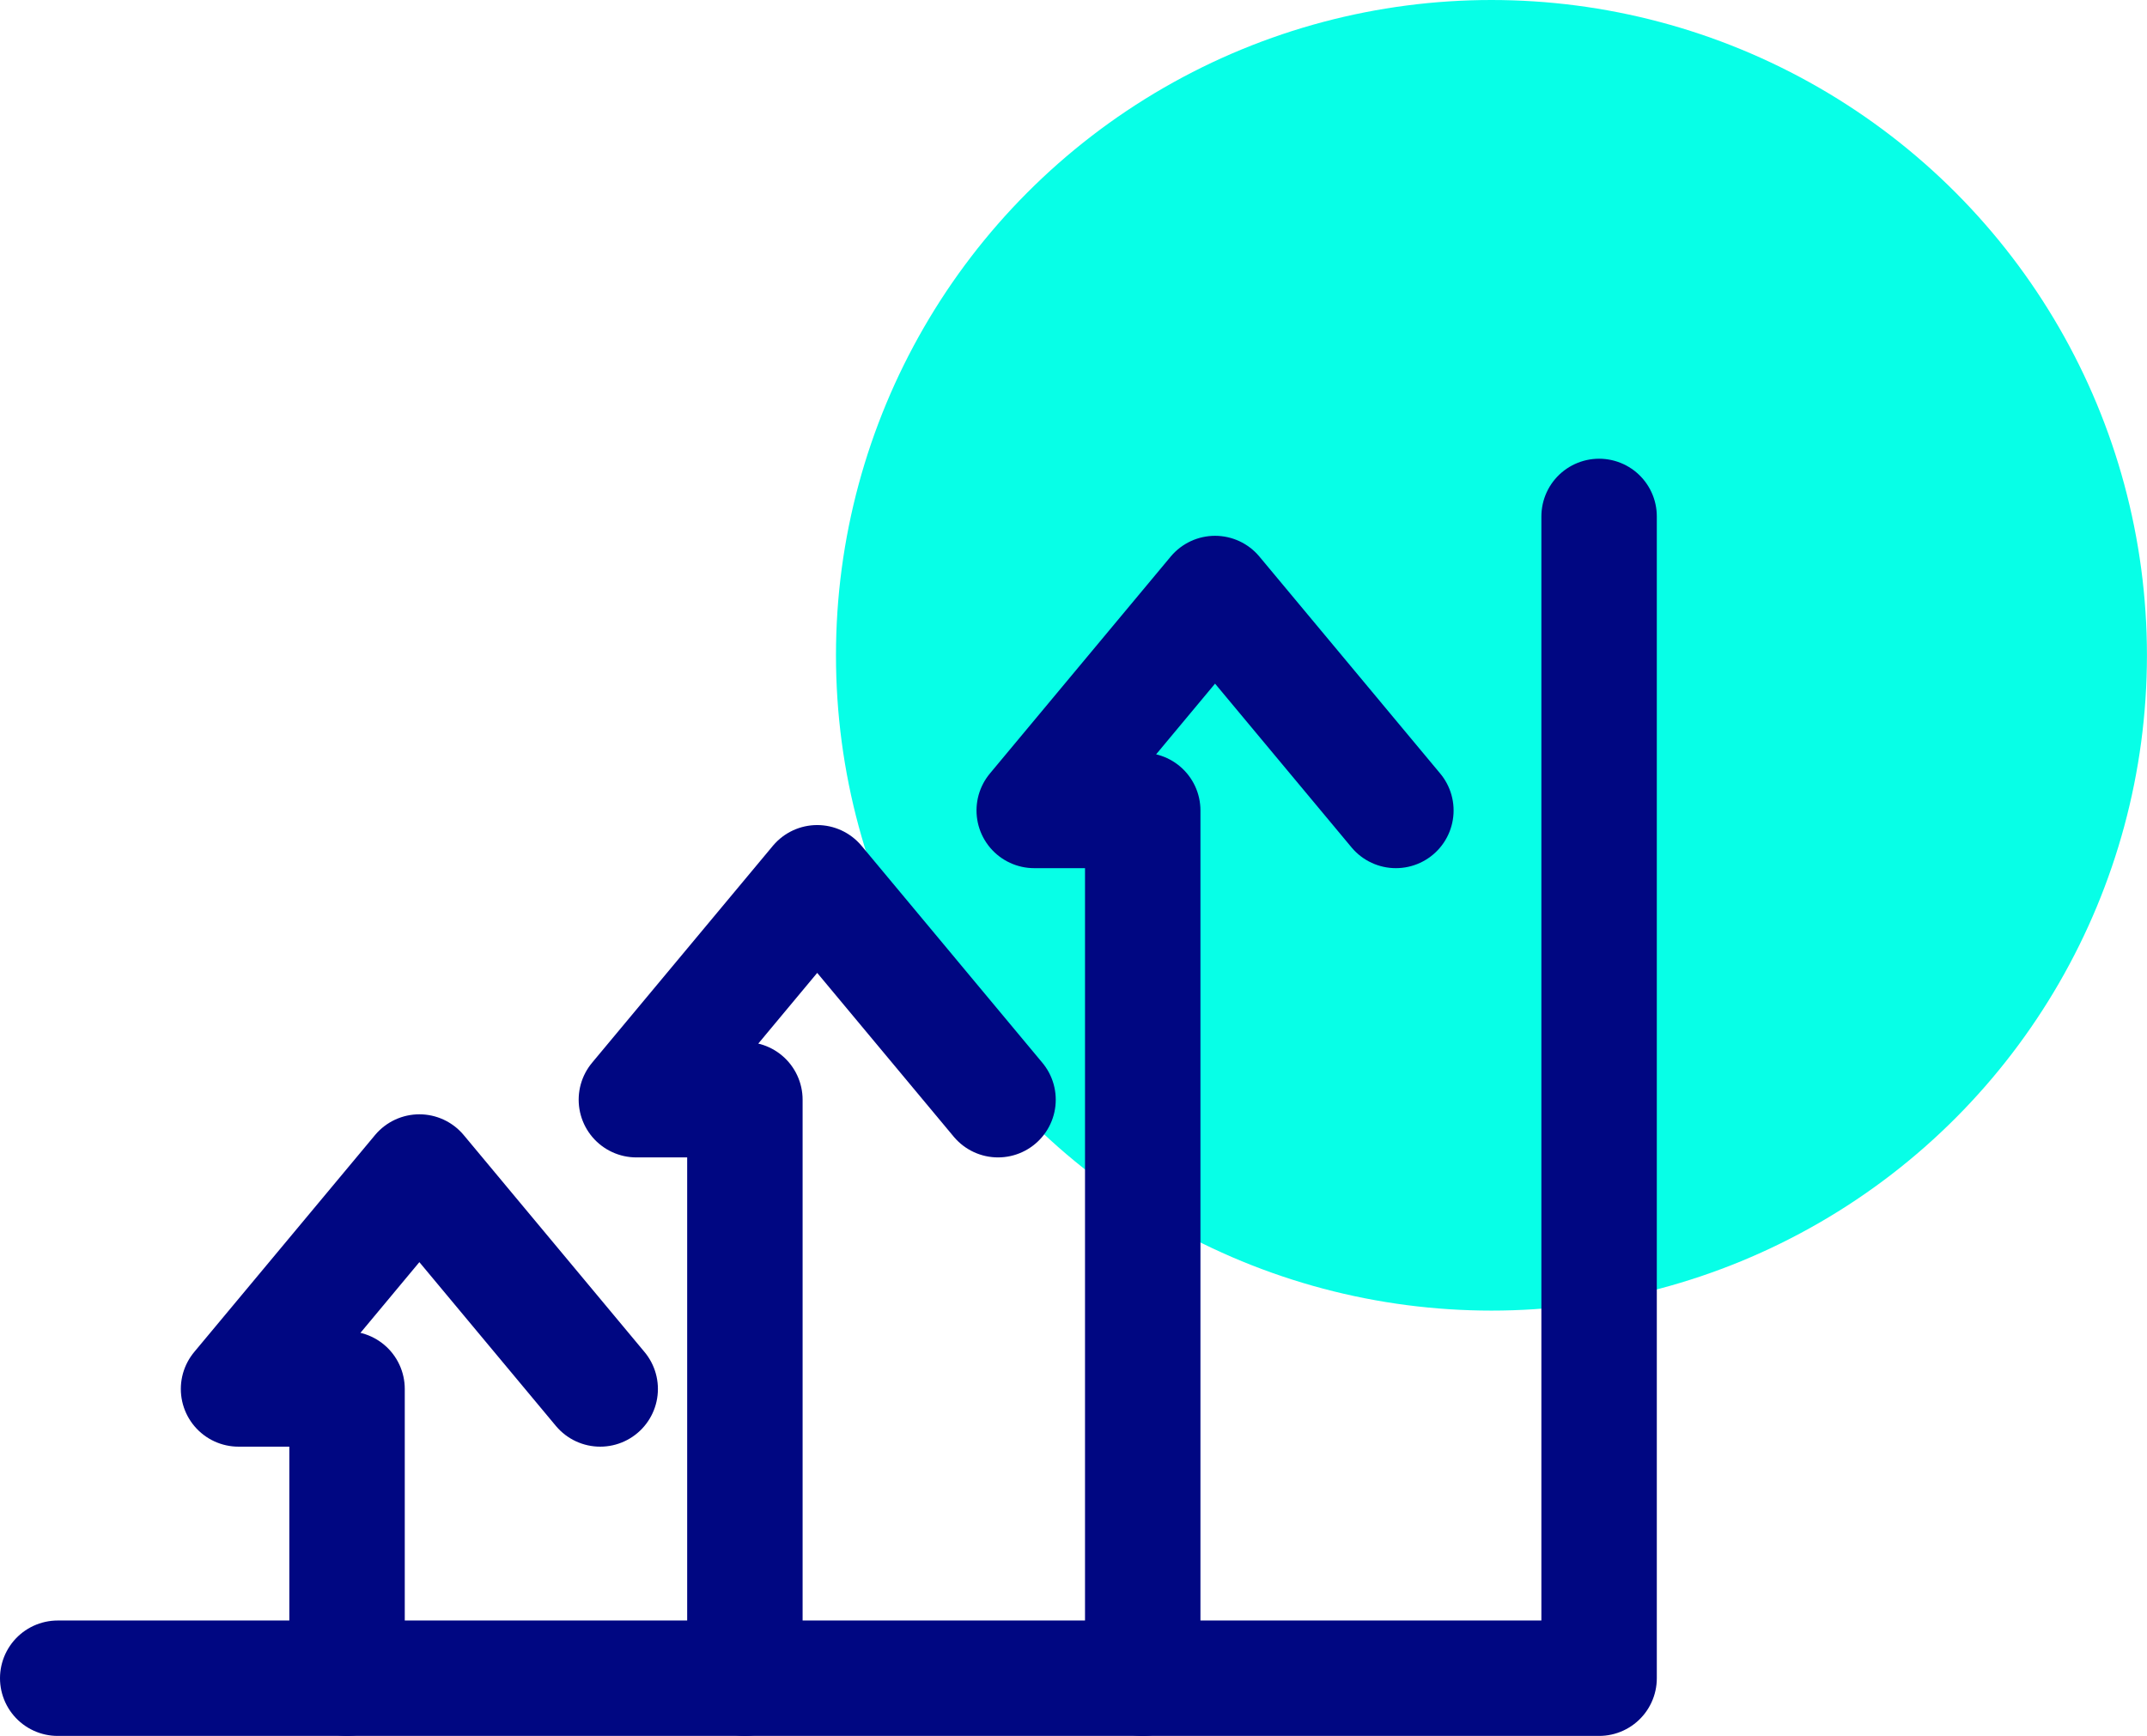 <?xml version="1.0" encoding="UTF-8"?> <svg xmlns="http://www.w3.org/2000/svg" width="37.199" height="30.085" viewBox="0 0 37.199 30.085"><g id="Group_157186" data-name="Group 157186" transform="translate(1 0)"><g id="Group_123327" data-name="Group 123327" transform="translate(0 0)"><g id="Group_123296" data-name="Group 123296" transform="translate(13.484 0)"><ellipse id="Ellipse_1259" data-name="Ellipse 1259" cx="11.357" cy="11.357" rx="11.357" ry="11.357" transform="translate(0)" fill="#07ffe7"></ellipse></g><g id="Group_123354" data-name="Group 123354" transform="translate(0 8.95)"><g id="Group_123352" data-name="Group 123352" transform="translate(0 0)"><path id="Path_90878" data-name="Path 90878" d="M91.266,88.76,88.133,85,85,88.76h1.88V98.786" transform="translate(-74.974 -78.651)" fill="none" stroke="#000782" stroke-linecap="round" stroke-linejoin="round" stroke-width="2"></path><path id="Path_90879" data-name="Path 90879" d="M36.266,128.76,33.133,125,30,128.76h1.88v5.013" transform="translate(-26.867 -113.638)" fill="none" stroke="#000782" stroke-linecap="round" stroke-linejoin="round" stroke-width="2"></path><path id="Path_90880" data-name="Path 90880" d="M146.266,48.76,143.133,45,140,48.76h1.88V63.8" transform="translate(-123.081 -43.664)" fill="none" stroke="#000782" stroke-linecap="round" stroke-linejoin="round" stroke-width="2"></path><path id="Path_90882" data-name="Path 90882" d="M31.706,0V20.135H5" transform="translate(-5)" fill="none" stroke="#000782" stroke-linecap="round" stroke-linejoin="round" stroke-width="2"></path></g></g></g></g></svg> 